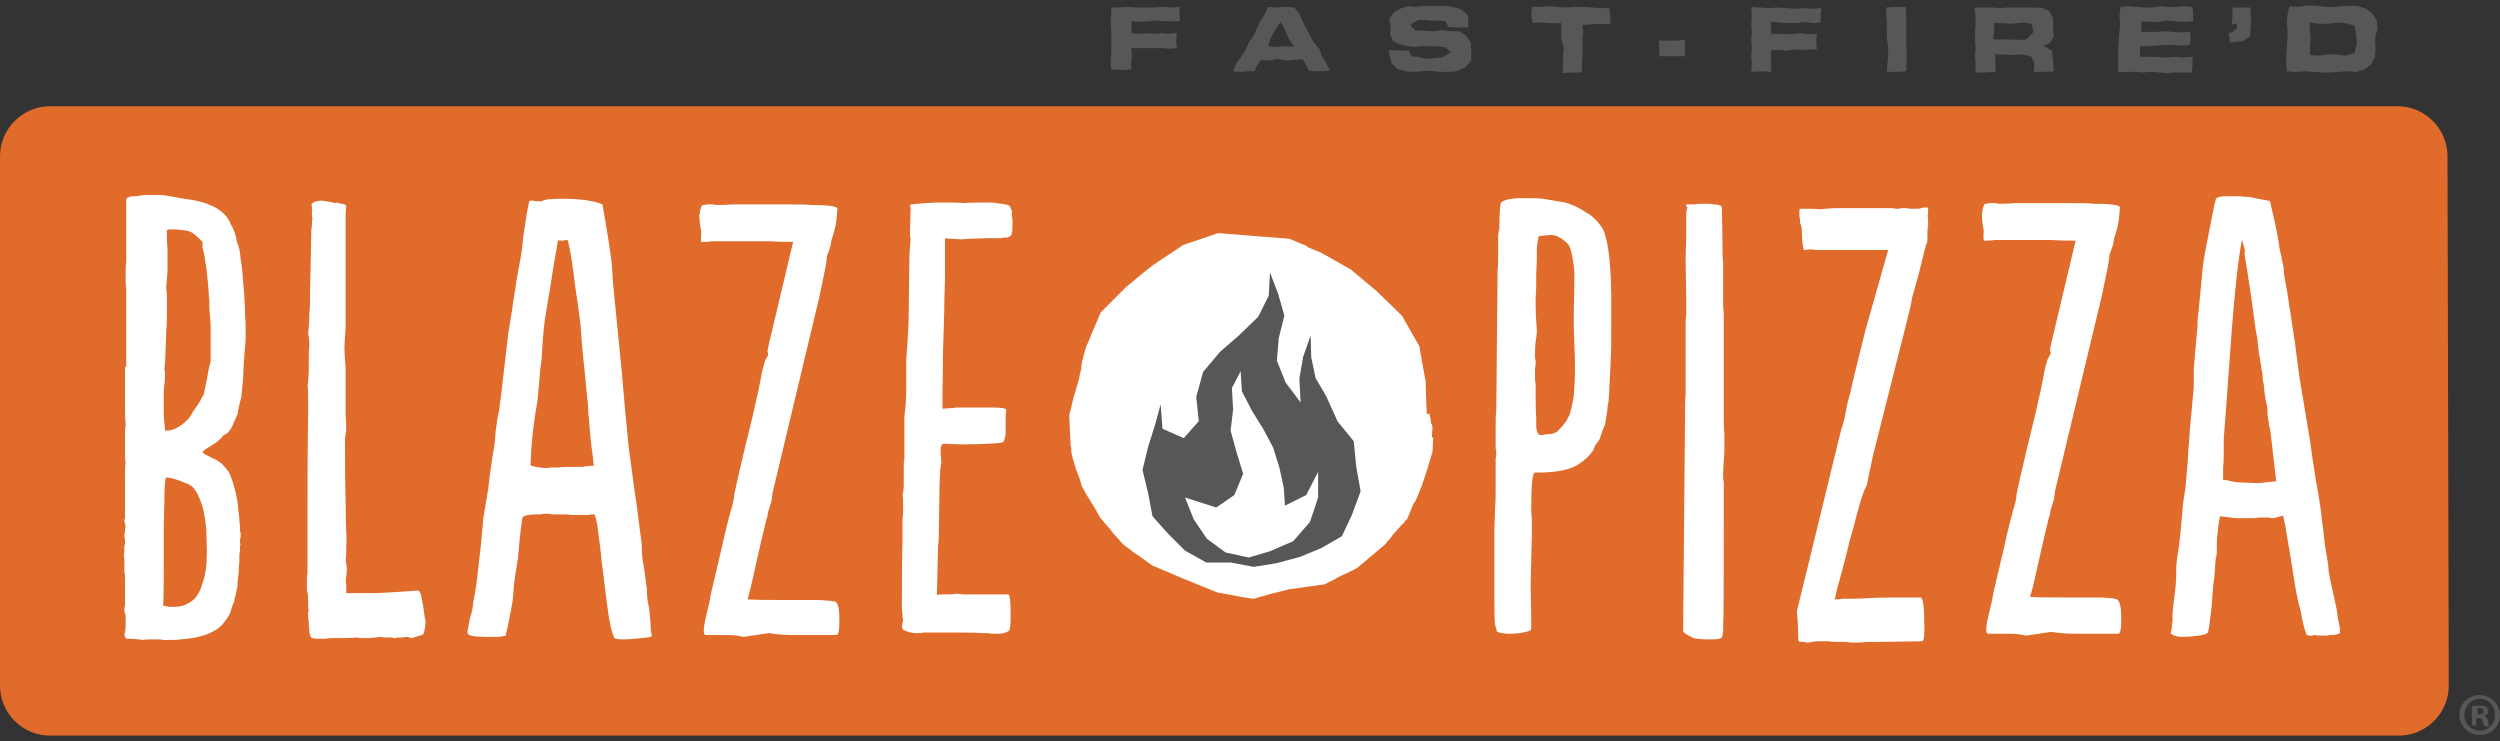 <?xml version="1.0" encoding="utf-8"?>
<!-- Generator: Adobe Illustrator 24.1.2, SVG Export Plug-In . SVG Version: 6.00 Build 0)  -->
<!DOCTYPE svg PUBLIC "-//W3C//DTD SVG 1.1//EN" "http://www.w3.org/Graphics/SVG/1.1/DTD/svg11.dtd">
<svg version="1.1" id="Layer_1" xmlns:x="http://ns.adobe.com/Extensibility/1.0/" xmlns:i="http://ns.adobe.com/AdobeIllustrator/10.0/" xmlns:graph="http://ns.adobe.com/Graphs/1.0/"
	 xmlns="http://www.w3.org/2000/svg" xmlns:xlink="http://www.w3.org/1999/xlink" x="0px" y="0px" viewBox="0 0 400 118.6"
	 style="enable-background:new 0 0 400 118.6;" xml:space="preserve">
<rect x="0" y="0" width="400" height="118.6" fill="#333333" stroke="none"/>
<style type="text/css">
	.st0{fill:#E16B2A;}
	.st1{fill:#555759;}
	.st2{fill:#FFFFFF;}
</style>
<g>
	<path class="st0" d="M391.8,109.7c0,4.4-3.6,8-8,8H8c-4.4,0-8-3.6-8-8V25c0-4.4,3.6-8,8-8h375.6c4.4,0,8,3.6,8,8L391.8,109.7
		L391.8,109.7z"/>
	<g>
		<g>
			<path class="st1" d="M177.7,1.2h1.3l1.4-0.1l1.4,0.1h1.4h1.4l1.4-0.1l1.4,0.1l1.4-0.1l-0.1,1.1l0.1,1.2h-1.2h-1.3l-1.3-0.1
				l-1.3,0.1l-1.3,0.1l-1.4-0.1l0.1,1.9l1.1,0.1l1.2-0.1l1.2,0.1l1.2-0.1l1.2,0.1l1.3-0.1l-0.1,1.2l0.1,1.2l-1.2,0.1l-1.2-0.1h-1.2
				h-1.2h-1.2H181l0.1,1.2l-0.1,1.1v1.1l-1.6,0.1l-1.6-0.1l-0.1-1.3l0.1-1.3V7.5V6.2V4.9l-0.1-1.3l0.1-1.3V1.2z"/>
		</g>
		<g>
			<path class="st1" d="M202.9,1.1l1.4,0.1l1.4-0.1l1.4,0.1l0.8,1l0.5,1.2l0.6,1.1l0.6,1.2l0.6,1.1l0.9,1l0.4,1.2l0.7,1.1l0.6,1.2
				l-1.2,0.1h-1.1l-1.1-0.1l-0.4-0.9l-0.6-0.9l-1.4,0.1l-1.3,0.1l-1.3-0.3L203,9.7l-1.3-0.1l-0.6,0.9l-0.4,0.9h-1.1l-1.2,0.1
				l-1.1-0.1l0.5-1.2l0.8-1.1l0.7-1.1l0.5-1.2l0.8-1.1l0.5-1.2l0.6-1.2l0.7-1.1L202.9,1.1z M202.9,7.4l1.4,0.1l1.4-0.1l1.4,0.1
				l-0.9-1.3l-0.6-1.4l-0.7-1.3L204,4.8l-0.7,1.3L202.9,7.4z"/>
		</g>
		<g>
			<path class="st1" d="M222.2,8l1.6,0.1h1.6l0.4,0.9l1,0.1l1.3,0.3l1.3-0.1l1.3-0.1l1.5-0.8l-0.9-0.8l-1.3-0.2h-1.2h-1.2l-1.2,0.1
				l-1.2-0.1L224,7.1l-1.1-0.5l-0.5-1.1l0.1-1.2L222.3,3l0.7-1l1-0.6l1.2-0.4l1.3,0.1l1.4-0.2l1.5,0.1l1.5-0.1l1.5,0.2l1.4,0.4
				l1.1,1V4l0.1,0.4h-1.7l-1.6-0.1l-0.4-0.9l-1.1-0.1h-1.1l-1.1-0.1h-1.1L225.6,4l0.9,0.9h1.4l1.4,0.1l1.4-0.2l1.4,0.2h1.4l1.1,0.7
				l0.7,1.1l0.1,1.4v1.5l-1,1.1l-1.4,0.6l-1.4,0.1h-1.4l-1.3-0.2l-1.3,0.1l-1.3,0.1l-1.4-0.1l-1.4-0.4l-0.9-1l-0.3-1.4L222.2,8z"/>
		</g>
		<g>
			<path class="st1" d="M245.1,1.1h1.3l1.4-0.1l1.4,0.1l1.4,0.1l1.4-0.1h1.4l1.4,0.1l1.4,0.1h1.3l0.1,1.2l0.1,1.4l-1.6-0.1l-1.5,0.1
				l-1.4,0.1l0.1,1.2l-0.1,1.3v1.3v1.3l-0.1,1.3v1.2h-1.5l-1.6,0.1l0.1-1.3V8.9l0.1-1.3l-0.4-1.4V5V3.7L248,3.7l-1.4-0.1l-1.4,0.1
				L245,2.4L245.1,1.1z"/>
		</g>
		<g>
			<path class="st1" d="M265.4,6.5h1.4h1.4l1.4-0.1v1.3v1.3h-1.4L266.8,9h-1.3V7.7L265.4,6.5z"/>
		</g>
		<g>
			<path class="st1" d="M280.2,1.1l1.4,0.1l1.4,0.1l1.4-0.1l1.4,0.1l1.4,0.1l1.4-0.1l1.4,0.1l1.4-0.1l-0.1,1.1v1.2l-1.2,0.1
				l-1.3-0.2l-1.3,0.2H286l-1.3-0.1l-1.4-0.1l0.1,1.9h1.2l1.2,0.1l1.2-0.1l1.2-0.1l1.2,0.2l1.3-0.1l-0.1,1.3l0.1,1.2h-1.2L288.3,8
				l-1.2-0.1l-1.2,0.2L284.7,8h-1.3l-0.1,1.2l0.1,1.1v1.2l-1.6-0.1l-1.6,0.1l0.1-1.3L280.2,9l0.1-1.3l-0.1-1.3l0.1-1.3l-0.1-1.4
				l0.1-1.3L280.2,1.1z"/>
		</g>
		<g>
			<path class="st1" d="M301.8,1.2l1.5-0.1h1.6l0.1,1.3v1.3L305,5v1.3v1.3l0.1,1.3l-0.1,1.3v1.2l-1.5,0.1h-1.6l0.1-1.4l0.1-1.3V7.5
				l-0.2-1.3V5V3.7l-0.1-1.3L301.8,1.2z"/>
		</g>
		<g>
			<path class="st1" d="M315.9,1.2h1.3h1.4l1.4,0.1l1.4-0.1h1.4h1.4h1.4l1.2,0.1l1.1,0.5l0.6,1.1v1.3v0.6l0.1,1.1l-0.6,1l-1.1,0.4
				V7.3l1.4,0.8l0.2,1.6l0.1,1.7l-1.6,0.1h-1.6l0.1-1.3l-0.4-1.1l-1-0.3l-1.2-0.1l-1.2,0.1l-1.2-0.1h-1.3l0.1,1.4v1.4l-1.6,0.1h-1.6
				v-1.3l-0.1-1.3l0.1-1.3l-0.1-1.3V5l0.1-1.3V2.5L315.9,1.2z M318.9,6.3h1.4h1.3l1.3,0.1l1.3-0.1l1.1-1.1V4.7L325,3.8l-1-0.2
				l-1.2,0.1l-1.2,0.1l-1.2-0.1H319l0.1,1.3L318.9,6.3z"/>
		</g>
		<g>
			<path class="st1" d="M339.3,1.1l1.2-0.1l1.3,0.1l1.3,0.1h1.3l1.3-0.2l1.3,0.1h1.3l1.3-0.1l1.2,0.1l0.1,1.1v1.2l-1.4,0.1l-1.4-0.1
				l-1.4-0.1l-1.4,0.2L344,3.5l-1.4-0.1v1.7h1.3h1.3l1.3-0.1l1.3,0.1l1.3,0.1l1.3-0.1l0.1,1.1l-0.1,1l-1.4,0.1l-1.3-0.1h-1.3
				L345,7.3l-1.3,0.1h-1.3v1.7h1.4h1.4l1.4,0.1l1.4-0.1l1.4,0.1l1.4-0.1v1.3l-0.1,1.2h-1.3h-1.3l-1.3,0.1l-1.3-0.1l-1.3-0.1
				l-1.3,0.1l-1.3-0.1h-1.3l-1.4,0.1v-1.4V9.1V7.8l0.1-1.3l0.1-1.3l0.1-1.3l-0.1-1.3L339.3,1.1z"/>
		</g>
		<g>
			<path class="st1" d="M356.6,5.2h0.5l0.8-0.7V3.8l-0.8,0.1l0.1-1.4V1.2h1.4h1.5v1.1l0.1,1.1l-0.1,1l-0.1,1.4l-1.1,0.8l-1.4,0.1
				l-0.7,0.1L356.6,5.2z"/>
		</g>
		<g>
			<path class="st1" d="M366.3,1l1.4,0.1l1.4-0.2h1.4l1.4,0.2h1.4l1.4-0.1l1.4-0.1l1.3,0.1l1.2,0.4l1,0.8l0.7,1.1l0.1,1.3L380,6.2
				l0.1,1.6l-0.1,1.3l-0.6,1.2l-1.1,0.8l-1.3,0.4l-1.3-0.1l-1.4,0.1l-1.4,0.1h-1.4l-1.4-0.1l-1.4-0.1l-1.4,0.1l-1.4-0.1l-0.1-1.1
				V8.9l0.1-1.3l0.1-1.3V5l-0.1-1.3l0.1-1.3L366.3,1z M369.6,8.8l1.4,0.1l1.4-0.2h1.4l1.4,0.2l1.5-0.4l0.4-1.5L377,5.5l-0.3-1.4
				l-1.4-0.4l-1.4-0.1l-1.4,0.2H371l-1.5-0.2l0.1,1.4l0.1,1.3l-0.1,1.3V8.8z"/>
		</g>
	</g>
	<g>
		<path class="st2" d="M257.8,47v3.4v1.9c0,2.4,0,4.2-0.1,5.2c0,1.1-0.1,2.5-0.2,4.3c0,1.2-0.1,2.4-0.3,3.4c0,0.4-0.1,0.9-0.2,1.6
			c-0.1,0.6-0.2,1-0.2,1.2c-0.1,0.1-0.2,0.4-0.4,0.9c-0.2,0.6-0.3,0.9-0.4,1.2c-0.1,0.3-0.3,0.6-0.6,0.9c-0.2,0.4-0.4,0.6-0.4,0.9
			c-0.6,1-1.6,1.9-2.8,2.6c-1,0.6-3.2,1.1-5.7,1.1h-0.9c-0.4,0-0.6,1.9-0.6,5.6c0,0.4,0,1,0.1,1.9v2v0.4l-0.2,8
			c0.1,4,0.1,6.4,0.1,7.2c0,0.2-0.6,0.4-1.9,0.6c-0.9,0.1-1,0.1-1.4,0.1h-0.6c-1.2-0.1-1.6-0.3-1.6-0.4V101l-0.3-1.1
			c-0.1-1-0.1-2.9-0.1-5.8v-3.6v-2.8v-1v-2.2c0-0.4,0.1-1.6,0.1-3.2c0.1-1,0.1-1.9,0.1-2.6v-1.4v-1.9v-0.9v-0.4v-0.7
			c0.1-0.4,0.1-0.6,0.1-0.9c0-0.3,0-0.6-0.1-0.7v-3.1c0-1.4,0-2.3,0.1-2.9l0.2-20.8v-1.7c0.1-0.7,0.1-1.4,0.1-1.9v-0.7v-1.8v-1.2
			c0.1-0.6,0.1-0.9,0.2-1.2c0-2.2,0.1-3.4,0.2-3.9c0-0.4,1.1-0.9,3.4-0.9c1.4,0,2.5,0,3.4,0.1c2.3,0.4,3.4,0.6,3.5,0.6
			c1.4,0.4,2.5,1,3.4,1.6c1.1,0.6,1.9,1.5,2.5,2.4C257.2,37.8,257.7,41.4,257.8,47z M245.9,39.7c0,1,0,2.3-0.1,4.1
			c0,1.8,0,2.7-0.1,3.9v1.1c0,2,0.2,3.5,0.2,4.3c0,0.3-0.1,0.9-0.2,1.6c-0.1,0.9-0.1,1.6-0.1,2v0.6c0.1,0.3,0.1,0.4,0.1,0.6
			c0,0.3,0,0.6-0.1,1v1v0.9c0.1,0.4,0.1,0.7,0.1,0.9c0,2.2,0,3.8,0.1,5.2V67V68c0,0.6,0.1,1.1,0.3,1.4c0.1,0.1,0.2,0.2,0.4,0.2h0.4
			l0.3-0.1c1,0,1.6-0.2,1.9-0.4c0.9-0.9,1.5-1.6,1.8-2.3c0.4-0.6,0.6-1.8,0.9-3.4c0.1-1.5,0.2-2.9,0.2-4.1c0-0.9,0-2.2-0.1-4.2
			c-0.1-1.9-0.1-3.4-0.1-4.2c0-2.6,0.1-4.4,0.1-6.1v-1.2c-0.2-2.4-0.6-3.9-0.9-4.4c-0.9-1-1.9-1.6-2.8-1.6c-0.4,0-1.4,0.1-2,0.2
			C246.1,38.1,246,38.7,245.9,39.7z"/>
		<path class="st2" d="M275.6,40.4c0,0.3,0,0.9,0.1,1.5v1.6v1.2v2.4V49c0.1,0.9,0.1,1.6,0.1,2.1v4.5v4.9v6.2c0,0.6,0,1.7,0.1,2.9
			v2.7c-0.1,1.6-0.2,2.8-0.2,3.4s0,1.1,0.1,1.4v4.4c0,10.8,0,17.1-0.1,19v0.6c-0.1,0.3-0.1,0.6-0.1,0.6c0,0.4-0.5,0.6-1.5,0.6h-0.9
			c-0.9,0-1.9-0.1-2.2-0.2c-1.1-0.5-1.7-0.9-1.7-1.2l0.3-33.7c0-1.8,0-3.2,0.1-4v-3.9v-2.5v-1.3v-3.4c0-0.5,0-1,0.1-1.8v-1.7
			l-0.1-7.2c0.1-2.8,0.1-4.6,0.1-5.3v-1.8c0-0.5,0.1-0.9,0.2-1.1c-0.1-0.1-0.2-0.2-0.2-0.3c0-0.1,0-0.1-0.1-0.1
			c0-0.1,0.3-0.1,0.9-0.1h0.6c0.3-0.1,0.9-0.1,1.6-0.1c0.5,0,0.9,0,1.3,0.1c0.9,0,1.4,0.2,1.4,0.5C275.5,34.3,275.6,36.7,275.6,40.4
			z"/>
		<path class="st2" d="M302.7,95.6h2.1h1.5h1c0.4,0,0.6,1.6,0.6,4.9c0,1.4-0.1,2.1-0.4,2.1l-6.2,0.1c-1.6,0-2.8,0-3.7,0.1h-1.5
			c-0.6-0.1-1.1-0.1-1.4-0.1h-0.6c-0.4,0-0.9,0-1.6-0.1H291c-0.3,0-0.6,0-1,0.1c-0.4,0.1-0.6,0.1-0.7,0.1h-0.4
			c-0.1-0.1-0.1-0.1-0.2-0.1c-0.5,0-0.9,0-0.9-0.1c-0.1-0.2-0.1-0.6-0.1-1.1c0-1.4-0.1-2.7-0.2-3.7l7.1-29.1c0.5-1.3,0.7-2.7,1-4.2
			c0.3-1,0.6-2.2,0.9-3.7l1.9-7.7l3.7-13.1h-10.4h-1.1c-0.6-0.1-0.9-0.1-0.9-0.1l-1.1,0.1c-0.2-0.7-0.3-1.8-0.3-3.2
			c0-0.1-0.1-0.4-0.1-0.7c-0.2-0.3-0.2-0.6-0.2-0.7v-0.4c-0.1-0.2-0.1-0.5-0.1-0.9c0-0.4,0-0.6,0.1-0.7c1.5,0,2.7,0,3.3,0.1
			c0.6-0.1,1.6-0.2,3-0.2h8.5c0.4,0.1,0.6,0.1,0.9,0.1c0.1,0,0.3,0,0.5-0.1h0.4h0.5c0.3,0.1,0.5,0.1,0.6,0.1h0.9
			c0.6,0,0.9-0.1,1-0.2h0.9v0.6c0,0.4,0,0.6-0.1,0.6c0.1,0.4,0.1,0.9,0.1,1.3v0.5c-0.1,0.2-0.1,0.4-0.1,0.6c0,1,0,1.8-0.1,2.2h-0.1
			l-1.3,5.2c-0.5,1.9-0.9,3.1-1,3.6c0,0.3-0.3,1.7-0.9,4l-5.3,21c-0.6,2.7-0.9,4.3-1,4.8c-0.6,1-1.3,3.4-2.2,7
			c-0.1,0.4-0.6,1.9-1.2,4.6c-0.7,2.7-1.3,4.7-1.6,6c0,0.1,0,0.3-0.1,0.5c-0.1,0.1-0.1,0.1-0.1,0.2h0.1c0.3,0,0.7,0,1.2-0.1h1.1h0.6
			C297.7,95.8,299.7,95.6,302.7,95.6z"/>
		<path class="st2" d="M339.4,99c0,1.6-0.1,2.4-0.5,2.4h-6.8c-1.3,0-2.7-0.1-3.9-0.3l-4,0.6c-0.9-0.2-1.5-0.3-3-0.3h-3
			c-0.3,0-0.4-0.2-0.4-0.6c0-1.6,0.9-4,1.1-5.8l1.7-7.2c0.7-3.3,1.3-5.3,1.5-6.2c0.2-0.6,0.5-1.5,0.6-2.8l0.6-2.7l1.1-4.7l1.2-4.9
			l0.9-4c0.4-1.9,0.6-3,0.6-3.1c0.1-0.4,0.2-0.9,0.4-1.5c0.1-0.6,0.5-1,0.6-1.3v-0.3c-0.1-0.1-0.1-0.2-0.1-0.3
			c0-0.3,0.2-0.9,0.4-1.9l3.7-15.6c-0.9,0-2.4,0-3.9-0.1h-3.1h-2.4h-1h-2.1h-0.5c-0.3,0.1-1.3,0.1-1.5,0.1c0,0-0.2,0.1-0.2,0
			c-0.1-0.6,0-1.5,0-1.5c0-0.5-0.3-1.1-0.3-2.9c0.1-0.1,0.1-0.3,0.1-0.6c0.2-0.6,0.3-0.9,0.5-0.9c0.1,0,0.3,0,0.6-0.1h0.4h0.6
			c0.3,0.1,0.4,0.1,0.6,0.1c0.5,0,1.3,0,2.4-0.1h2.1h4.5c3.7,0,5.7,0,6,0.1c2.9,0,4.3,0.2,4.3,0.6l-0.2,2.1
			c-0.1,0.6-0.3,1.5-0.6,2.4c-0.1,0.2-0.2,0.6-0.3,1.4c-0.2,0.6-0.4,1.2-0.6,1.7c0,0.6-0.2,1.8-0.6,3.6l-0.6,2.9l-7,29.2l-0.5,2.1
			c-0.2,1.9-0.2,1.2-0.6,2.7c-0.2,0.4-0.1,0.9-0.4,1.6l-0.6,2.5c-1.2,5.1-1.9,8.7-2.4,10.1c1.7,0.1,3.7,0.1,6,0.1h5.4
			c1.2,0.1,1.9,0.1,2.2,0.2C339.1,95.9,339.4,96.7,339.4,99z"/>
		<path class="st2" d="M364.7,39.6l0.7,3.3v0.4c0,0.5,0.2,1.5,0.5,3.1l0.6,3.9l0.7,4.6l0.7,5.4l1.7,10.2c0.6,4.5,1.1,7.3,1.3,8.3
			c0.3,1.8,0.5,3.2,0.6,4.4c0.1,0.6,0.3,2.1,0.5,4.1l0.5,3l0.1,1.2c0.1,0.6,0.3,1.7,0.6,2.9l0.6,2.8c0.1,0.3,0.1,0.6,0.2,1.2
			c0.1,0.6,0.1,0.9,0.2,1.2c0.1,0.5,0.2,0.9,0.2,1.1v0.4v0.1c0,0.2-0.4,0.3-1.1,0.4h-0.5c-0.3,0.1-0.5,0.1-0.6,0.1
			c-0.9,0-1.6,0-1.9-0.1c-0.2,0.1-0.5,0.1-0.7,0.1c-0.4,0-0.6-0.1-0.6-0.3c-0.3-0.7-0.6-1.9-0.9-3.7c-0.5-1.6-0.9-3.9-1.4-7.2
			s-0.9-5.2-1-6.1l-0.4-1.9l-1.5,0.4h-0.2c-0.1,0-0.4,0-0.6-0.1h-0.7h-0.9c-0.5,0.1-0.7,0.1-0.9,0.1h-1.4h-0.4h-0.5
			c-0.6,0-1,0-1.3-0.1l-1.7-0.2c-0.2,0.9-0.3,1.8-0.4,2.9c-0.1,0.4-0.1,0.9-0.1,1.7c0,0.9,0,1.4-0.1,1.8c-0.1,0.5-0.2,1.2-0.2,2.1
			c-0.1,0.9-0.1,1.5-0.2,1.9c-0.1,0.6-0.2,1.9-0.3,3.7c-0.3,2.7-0.5,4.1-0.6,4.4c-0.1,0.3-0.6,0.5-1.6,0.6c-0.6,0.1-1.6,0.2-2.9,0.2
			c-0.9-0.1-1.4-0.4-1.5-0.6c0.1-0.2,0.1-0.5,0.2-0.9c0-0.4,0-0.6,0.1-0.9V99c0-0.5,0-1.1,0.1-1.8l0.4-3.4c0.1-1.2,0.1-2.2,0.1-2.9
			v-0.3c0.1-0.9,0.2-1.9,0.4-2.9l0.3-2.7l0.4-4.5c0.1-0.9,0.3-1.8,0.4-2.8c0.1-1,0.2-2.2,0.3-3.4c0.1-1.2,0.1-2.2,0.2-3l0.2-2.7
			v-0.1l0.6-6.5L351,59l0.6-6.8v-0.3c0-0.9,0.1-1.7,0.2-2.4l0.5-5.2c0.1-1.4,0.3-2.9,0.6-4.4c0.3-1.5,0.3-1.6,0.7-3.6
			c0.4-1.9,0.6-3.3,0.9-4.3c0-0.4,0.6-0.6,1.7-0.6h0.7h1.5c0.6,0.1,1.2,0.1,1.5,0.1c1.6,0.4,3.3,0.6,3.3,0.7
			C364.5,37.6,364.6,38.9,364.7,39.6z M358.7,38.4c-1.4,7.5-2.1,22.3-2.9,31.8v0.6c0,1.9,0,3.3-0.1,3.9v0.6v0.7c0,0.5,0,0.6-0.1,0.7
			l1.9,0.4c0.3,0.1,1.6,0.1,3.9,0.2l2.8-0.3l-0.9-7.7c0-0.1-0.1-0.3-0.1-0.7c-0.2-0.5-0.2-0.9-0.2-1.1c-0.1-0.2-0.1-0.6-0.2-1.2
			c0-0.6,0-1.1-0.1-1.5c-0.2-0.7-0.4-1.9-0.5-3.3c-0.1-0.3-0.2-0.9-0.2-1.7c-0.2-0.7-0.2-1.3-0.3-1.7c-0.1-0.3-0.1-0.9-0.3-1.7
			c0-0.7-0.2-1.4-0.2-2.1l-0.3-1.6c-0.5-3.9-1.1-8-1.8-12.2C359.4,40.3,358.8,38.7,358.7,38.4z"/>
	</g>
	<g>
		<path class="st2" d="M20.2,58.6V55v-2.2v-2.2v-4.4c-0.1-0.5-0.1-1-0.1-1.9c0-1.1,0-2,0.1-2.4v-3.9v-6c0-0.3,0.3-0.5,0.9-0.6h0.3
			c0.2,0,0.6,0,1-0.1c0.5-0.1,0.7-0.1,1-0.1h0.4h0.9h0.7c0.7,0,1.3,0.1,1.8,0.2c1.6,0.3,2.8,0.5,3.6,0.6c1.2,0.2,2.2,0.5,3,0.9
			c0.6,0.2,1.2,0.6,1.8,1.1c0.6,0.5,1,1.1,1.3,1.8c0.5,0.9,0.9,1.9,1,2.9c0.1,0.3,0.3,0.7,0.4,1.2c0.1,0.7,0.2,1.2,0.2,1.5
			c0.1,0.6,0.3,1.9,0.4,3.7c0.1,0.9,0.2,2.2,0.3,4.2c0,0.5,0,1.3,0.1,2.4v2.7c-0.1,1.2-0.3,3.2-0.4,6.1l-0.3,3.1
			c-0.3,1-0.5,2-0.6,2.7c-0.1,0.3-0.3,0.6-0.5,1.1s-0.4,0.9-0.5,1.1c-0.3,0.5-0.6,0.9-1.2,1.1c-0.3,0.4-0.6,0.7-1.2,1.2l-1.6,1
			c-0.5,0.3-0.6,0.6-0.6,0.6s0.2,0.2,0.6,0.4l1.2,0.6c0.5,0.2,0.7,0.4,0.9,0.5c0.5,0.3,0.9,0.9,1.5,1.6c0.3,0.6,0.6,1.4,0.9,2.5
			c0.4,1.5,0.6,2.7,0.6,3.4c0.1,0.7,0.2,1.3,0.2,1.8c0,0.1,0,0.4,0.1,0.9v0.9c0.1,0.1,0.1,0.2,0.1,0.5V86c-0.1,0.2-0.1,0.4-0.1,0.5
			c0,0.3,0,0.5,0.1,0.6c-0.1,0.1-0.1,0.3-0.1,0.5v0.6c-0.1,0.3-0.1,0.5-0.1,0.6v1.3c-0.1,0.3-0.1,0.7-0.1,1.4
			c-0.1,0.9-0.2,1.5-0.2,1.9v0.4c-0.1,0.3-0.1,0.6-0.2,0.9c-0.1,0.3-0.1,0.6-0.2,0.9c-0.1,0.2-0.1,0.4-0.1,0.6
			c-0.3,0.6-0.5,1.2-0.6,1.7c-0.4,0.9-0.9,1.5-1.3,2c-1.3,1.4-3.6,2.2-6.7,2.4c-0.6,0.1-1.4,0.1-2.7,0.1c-0.3-0.1-0.9-0.1-1.6-0.1
			s-1.3,0-1.7,0.1c-0.6-0.1-1.5-0.2-2.7-0.2c-0.1-0.1-0.2-0.3-0.3-0.6c0.1-0.4,0.2-0.9,0.2-1.4v-1.1v-0.6c-0.1-0.4-0.2-0.6-0.2-0.9
			c0-0.2,0-0.5,0.1-0.7v-0.6v-2.2v-0.4v-1.2c0-0.4,0-0.6-0.1-0.9v-1.4c0-0.6,0-1-0.1-1.3c0.1-0.4,0.1-0.9,0.1-1.5
			c0-0.1,0-0.2,0.1-0.3v-0.5v-0.3c-0.1-0.2-0.1-0.4-0.1-0.5c0-0.1,0-0.4,0.1-0.7c0-0.4,0-0.6,0.1-0.9c-0.1-0.5-0.2-0.7-0.2-0.9
			c0-0.1,0-0.2,0.1-0.3v-0.4v-1.1v-1.8v-2.9c0-1.2,0-2.2,0.1-2.8c-0.1-0.3-0.1-0.9-0.1-1.5v-1.5V70v-1.2c0.1-0.5,0.1-0.9,0.1-1.2
			c-0.1-0.6-0.1-1.6-0.1-2.9v-6H20.2z M33,84.6c-0.2-1.9-0.5-3.7-1.2-5.1c-0.2-0.6-0.5-1-0.9-1.5c-0.5-0.5-0.9-0.6-1.2-0.7
			c-1.4-0.6-2.4-0.9-3-0.9h-0.1c-0.2,0.1-0.3,1.5-0.3,4c-0.1,2.5-0.1,5.7-0.1,9.2s0,5.9-0.1,7.3c0.1,0,0.4,0.1,1,0.2H28l0.9-0.1
			c0.9-0.2,1.5-0.6,2-1c0.7-0.6,1.2-1.6,1.5-2.7c0.5-1.3,0.7-3,0.7-5.1L33,84.6L33,84.6z M26.8,39.8v2.7v0.6c0,0.6-0.1,1.5-0.2,2.7
			c0,0.3,0,0.7,0.1,1.4v1.4v0.7c0,1.6,0,2.8-0.1,3.7c-0.1,3.7-0.2,5.7-0.3,5.9c0,0.1,0,0.3,0.1,0.6V60c0,0.4,0,0.9-0.1,1.5
			c-0.1,0.6-0.1,1-0.1,1.3v2.7c0,0.6,0,1.4,0.1,2.1c0.1,0.6,0.1,1,0.1,1.3h0.2c0.5,0,0.9-0.1,1.4-0.3c0.6-0.3,1.1-0.6,1.4-0.9
			c0.6-0.5,1.1-1,1.5-1.9c0.5-0.6,1-1.4,1.7-2.7c0.5-2.2,0.7-3.7,0.9-4.5c0.1-0.2,0.1-0.5,0.2-0.9v-1v-2.1v-2.4
			c0-0.6-0.1-1.7-0.2-2.9v-1.2c-0.1-0.6-0.1-1-0.1-1.3c0-0.3-0.1-1-0.2-2.2c-0.1-1.1-0.2-2-0.3-2.4c-0.1-0.4-0.1-0.9-0.2-1.3
			c-0.1-0.5-0.2-0.9-0.2-0.9c-0.1-0.3-0.1-0.6-0.1-0.9v-0.4c-0.9-0.9-1.5-1.4-1.7-1.5c-0.6-0.3-1.2-0.4-1.9-0.4
			c-0.2-0.1-0.6-0.1-1-0.1c-0.5,0-0.9,0-1.1,0.1C26.7,37.9,26.7,38.8,26.8,39.8z"/>
		<path class="st2" d="M55.3,34.3v8.2v5.1v4.9c-0.1,1.5-0.2,2.7-0.2,3.3c0,0.6,0.1,1.6,0.2,3.1v7c0,1,0.1,1.7,0.1,2.7
			c0,0.7-0.2,1.1-0.2,1.9c0,3.9,0,6.1,0.1,10c0,1.9,0.1,4.7,0.1,4.7c0.1,0.6,0,1.4,0,2.5c0,0.9,0,1.4-0.1,1.9
			c0.1,0.6,0.2,1.1,0.2,1.4c0,0.5-0.1,1.1-0.2,2c0.1,0.4,0.1,0.6,0.1,0.6V94v0.9h4.2c1,0,2.4-0.1,4.2-0.2c1.7-0.1,2.7-0.2,2.8-0.2
			h0.3c0.2,0,0.4,0.3,0.5,0.9c0.1,0.6,0.3,1.3,0.4,2.2c0.1,0.9,0.2,1.5,0.3,1.8c-0.1,1.5-0.3,2.2-0.6,2.2h-0.1
			c-0.1,0.1-0.3,0.1-0.6,0.2c-0.4,0.1-0.6,0.2-0.9,0.3c-0.4-0.1-0.6-0.2-0.9-0.2c-0.1,0-0.3,0-0.6,0.1h-0.6h-0.3
			c-0.1,0.1-0.3,0.1-0.4,0.1s-0.2,0-0.4-0.1h-0.3c-0.6,0-1.1,0-1.5-0.1c-0.9,0.1-1.6,0.2-2.2,0.2c-0.6,0-1.2,0-1.7-0.1
			c-0.9,0.1-2.2,0.1-3.7,0.1c-0.3,0-0.7,0-1.3,0.1H51c-0.7,0-1.2-0.1-1.3-0.3l-0.2-0.7v-0.6c-0.1-0.3-0.1-0.6-0.1-0.9v-0.2
			c0-0.1,0-0.3-0.1-0.6v-0.6c0-0.3,0-0.5,0.1-0.6c-0.1-0.3-0.1-0.7-0.1-1.3c0-0.8,0-1.2-0.1-1.5c-0.1-0.3-0.1-0.6-0.1-1.2
			c0-0.9,0-1.5,0.1-2V88c0-9.5,0-16.8,0.1-22v-2.2c0-0.9,0-1.6-0.1-2c0.1-0.6,0.2-1.6,0.2-2.8v-1.7c0-0.9,0-1.4,0.1-1.9
			c0-1-0.1-1.7-0.2-2c0.1-0.9,0.2-2,0.2-3.3c0.1-0.6,0.1-1.7,0.1-3c0.1-5.2,0.2-8.5,0.2-9.9c0-0.2,0-0.6,0.1-1c0-0.5,0-0.9,0.1-1.2
			c-0.1-0.3-0.1-0.6-0.1-1c0-0.2,0-0.3,0.1-0.3c-0.1-0.2-0.1-0.4-0.1-0.6s0-0.3-0.1-0.4c0.3-0.4,0.9-0.6,1.7-0.6
			c1.3,0.2,1.9,0.3,2.2,0.4c0.1-0.1,0.3-0.1,0.5,0l0.3,0.1c0.5,0,0.7,0.1,0.9,0.3L55.3,34.3L55.3,34.3z"/>
		<path class="st2" d="M96.8,94.1c-0.1-0.5-0.2-1.9-0.5-4c-0.2-2.2-0.4-3.4-0.6-5.1c-0.2-1.6-0.4-2.4-0.6-2.7h-0.2
			c-0.1,0-0.4,0-0.9,0.1h-1h-0.5h-1.1c-0.6-0.1-1-0.1-1.4-0.1h-0.7h-0.9c-0.5-0.1-0.7-0.1-1-0.1c-0.2,0-0.5,0-0.9,0.1h-0.7
			c-1.2,0-2,0.2-2.2,0.5c-0.1,0.5-0.4,2.5-0.7,6.3c-0.6,3.7-0.6,4-0.7,4.7c0,0.6-0.1,1.5-0.2,2.5c-0.2,1-0.4,2.1-0.6,3.2l-0.5,2.2
			c-0.4,0.1-0.9,0.2-1.3,0.2h-0.5h-0.3h-1.1c-1.9,0-2.8-0.2-2.9-0.6v-0.2c0-0.3,0.2-1,0.4-2.2c0.4-1.2,0.5-2.1,0.5-2.4
			c0.3-1.7,0.5-2.4,0.9-6.3c0.5-3.9,0.6-6.2,0.7-7c0.1-0.6,0.2-1.5,0.4-2.5c0.2-1.1,0.3-1.9,0.4-2.4l0.3-2.5l0.5-3.4
			c0.1-0.4,0.3-1.5,0.4-3.3c0-0.3,0.1-0.7,0.2-1.5c0.1-0.7,0.2-1.3,0.3-1.6l0.4-3c0.7-6.1,1.1-9.3,1.1-9.5l0.6-3.7
			c0.1-0.9,0.3-2.1,0.6-3.9c0-0.3,0.2-1.4,0.6-3.6c0.3-1.4,0.5-2.9,0.6-4.3l0.6-3.9c0.2-1,0.3-1.7,0.4-1.9c0.1-0.1,0.2-0.1,0.4-0.1
			c0.1,0,0.3,0,0.6,0.1h0.7h0.3c0.4-0.3,1.4-0.4,3.1-0.4c3,0,5.2,0.3,6.6,0.9c0.9,5.2,1.4,8.5,1.5,9.7l0.2,3.1l1.3,13.1
			c0.5,5.8,0.9,10.2,1.2,13l0.9,6.7c0.1,0.6,0.2,1.6,0.4,2.7l0.3,2.4c0.3,2.4,0.5,3.7,0.5,4v0.4c0,1,0.1,1.8,0.4,3.4
			c0.2,1.6,0.3,2.5,0.4,2.9c0,0.5,0,1,0.1,1.9l0.3,1.6c0.1,1.4,0.2,2.1,0.2,2.2v0.5c0,0.5,0.1,1,0.2,1.5c-0.1,0.1-0.6,0.2-1.6,0.3
			s-2.2,0.2-2.9,0.2c-1,0-1.6-0.1-1.6-0.4v-0.1C97.5,100.4,97.1,96.4,96.8,94.1z M91.3,74.7h1.2c0.6,0,0.9,0,1.2-0.1l1.3-0.1
			l-0.2-1.9c-0.3-1.9-0.4-3.4-0.5-4.6c0-0.3,0-0.6-0.1-1.3c-0.1-0.6-0.1-1.2-0.1-1.6l-0.6-6.1c-0.3-2.7-0.5-5.1-0.6-6.9
			c-0.2-1.8-0.5-3.9-0.9-6.5c-0.3-2.5-0.6-4.8-1.1-7c0-0.1-0.1-0.2-0.3-0.2c-0.1,0-0.2,0-0.5,0.1h-0.5c-0.1,0-0.2,0-0.3-0.1
			l-0.6,3.4c-0.5,2.9-0.7,4.7-0.9,5.5l-0.6,3.7c-0.1,0.9-0.3,2.2-0.4,4.2c-0.1,1.9-0.2,3-0.3,3.4L86,64.1c-0.6,3.3-1,6.7-1.1,10v0.4
			c1.1,0.3,2.1,0.4,2.7,0.4c0.2-0.1,0.5-0.1,0.9-0.1h1.1C89.7,74.7,91.3,74.7,91.3,74.7z"/>
		<path class="st2" d="M134.3,99.2c0,1.6-0.1,2.4-0.5,2.4h-6.9c-1.3,0-2.7-0.1-3.9-0.3l-4,0.6c-0.9-0.2-1.5-0.3-3-0.3h-3
			c-0.3,0-0.4-0.2-0.4-0.6c0-1.6,0.9-4,1.1-5.8l1.7-7.2c0.7-3.3,1.3-5.4,1.5-6.2c0.2-0.6,0.5-1.5,0.6-2.8l0.6-2.7l1.1-4.7l1.2-4.9
			l0.9-4c0.4-2,0.6-3,0.6-3.1c0.1-0.4,0.2-0.9,0.4-1.5c0.1-0.6,0.5-1,0.6-1.3v-0.3c-0.1-0.1-0.1-0.2-0.1-0.3c0-0.3,0.2-0.9,0.4-1.9
			l3.7-15.6c-0.9,0-2.4,0-3.9-0.1h-3.1h-2.4h-1h-2.1h-0.5c-0.3,0.1-1.3,0.1-1.5,0.1c0,0-0.2,0.1-0.2,0c-0.1-0.6,0-1.5,0-1.5
			c0-0.5-0.3-1.1-0.3-2.9c0.1-0.1,0.1-0.3,0.1-0.6c0.2-0.6,0.3-0.9,0.5-0.9c0.1,0,0.3,0,0.6-0.1h0.4h0.6c0.3,0.1,0.4,0.1,0.6,0.1
			c0.5,0,1.3,0,2.4-0.1h2.1h4.5c3.7,0,5.7,0,6,0.1c2.9,0,4.3,0.2,4.3,0.6l-0.2,2.1c-0.1,0.6-0.3,1.5-0.6,2.4
			c-0.1,0.2-0.2,0.6-0.3,1.4c-0.2,0.6-0.4,1.2-0.6,1.7c0,0.6-0.2,1.8-0.6,3.6l-0.6,2.9l-7,29.3l-0.5,2.1c-0.2,1.9-0.2,1.2-0.6,2.7
			c-0.2,0.4-0.1,0.9-0.4,1.6l-0.6,2.5c-1.2,5.1-1.9,8.7-2.4,10.2c1.7,0.1,3.7,0.1,6,0.1h5.4c1.2,0.1,2,0.1,2.2,0.2
			C134,96.1,134.3,96.9,134.3,99.2z"/>
		<path class="st2" d="M144.5,99.2c-0.1-0.2-0.1-0.6-0.1-1c-0.1-0.4-0.1-0.9-0.1-1c0-4.2,0-7.8,0.1-10.8v-1.2v-1.1v-1.2
			c0.1-0.4,0.1-1,0.1-2c0-0.7,0-1.3-0.1-1.6c0.1-0.4,0.2-1.1,0.2-1.7v-1.9v-1.1c0-0.4,0-0.9,0.1-1v-7c0.2-1.4,0.3-2.9,0.3-4.5v-4.6
			c0.3-3.6,0.4-6.2,0.4-7.9l0.1-8c0-1,0.1-2.2,0.2-3.4c-0.1-0.3-0.1-0.7-0.1-1.2l0.1-3.6c0-0.1,0-0.3-0.1-0.4v-0.2
			c0-0.1,1.4-0.3,4.5-0.4c1.7,0,3.2,0,4.2,0.1c0.4-0.1,3.7-0.1,4.5-0.1c0.7,0.1,1.2,0.2,1.4,0.2c0.9,0.1,1.4,0.3,1.4,0.4v0.1
			c0.1,0.1,0.1,0.1,0.1,0.2l0.2,0.4V34v0.6c0.1,0.3,0.1,0.4,0.1,0.6v0.6c0,1.2-0.1,1.9-0.3,1.9l-0.1,0.1c-0.1,0.1-0.3,0.1-0.4,0.2
			h-0.6c-0.3,0.1-0.4,0.1-0.6,0.1h-1.7c-0.4,0-3.7,0.1-4.4,0.2c-1.4-0.1-2.7-0.1-2.7-0.2v6.5l-0.1,3.4c0,1.9-0.1,4.3-0.2,7.5
			c-0.1,3.2,0,5.2-0.1,6.5v1.5V65v0.4l1.3-0.1c0.1,0,0.4,0,1-0.1h1.2h3.4h0.9c1.6,0,2.4,0.1,2.4,0.4c0,0.1-0.1,0.6-0.1,1.4v2v0.4
			c-0.1,0.9-0.3,1.4-0.6,1.4c-0.4,0.2-4.7,0.3-6.2,0.3h-0.3l-2.7-0.1c-0.4,0-0.6,0.3-0.6,0.9v0.9c0.1,0.4,0.1,0.7,0.1,0.9v0.4
			c-0.2,0.9-0.3,2.9-0.3,5.9l-0.1,5.8c0,0.4,0,0.9-0.1,1.4l-0.2,8c0.4-0.1,0.9-0.1,1.6-0.1c0.6,0,1.2,0,1.4-0.1c0.3,0,0.6,0,1.1,0.1
			h3.7h3.6c0.3,0.1,0.4,1.1,0.4,3.2c0,1.9-0.1,2.7-0.4,2.7c-0.4,0.3-1.1,0.4-1.7,0.4h-0.9c-0.4-0.1-0.9-0.1-1.1-0.1h-0.6
			c-0.6-0.1-4.4-0.1-5.9-0.1h-3.3c-0.3,0.1-0.7,0.1-1.3,0.1c-0.6,0-1.4-0.2-2.1-0.6v-0.2c-0.1-0.2-0.1-0.3-0.1-0.4L144.5,99.2
			L144.5,99.2z"/>
	</g>
	<g>
		<path class="st2" d="M229.1,69.8l0.1-1.4l0,0c0-0.2-0.1-0.3-0.1-0.4l0,0v-0.2H229c0-0.1-0.1-0.4-0.1-0.6c-0.1-0.7-0.1-1-0.4-1
			c-0.1,0-0.1,0-0.2,0.1c0-0.6-0.1-1.3-0.1-2.1l-0.1-3.2l-0.5-2.7l-0.5-2.9l-2.8-4.9l0,0l-3.7-3.6l0,0l-0.3-0.3l-4.2-3.5l-3.7-2.1
			l-1.1-0.6l-2.2-0.9l0.1-0.1l0,0c-0.2-0.1-0.5-0.2-1-0.4l-1.9-0.8l-5.1-0.4c-0.4,0-0.8-0.1-1.2-0.1l-5.1-0.4l-5.6,1.9l-4.8,3.2l0,0
			c-2.1,1.6-3.4,2.8-4.3,3.5l-0.4,0.4c-0.6,0.6-1.1,1.1-1.8,1.8l-1.9,1.9l-1,2.4c-0.4,0.9-0.7,1.6-1,2.4l-0.3,0.6l-0.4,1.4
			c-0.1,0.4-0.2,0.8-0.3,1.2V58c0,0.1-0.1,0.6-0.1,1c-0.1,0.5-0.3,1.1-0.4,1.8l-0.5,1.7c-0.4,1.2-0.6,2.2-0.8,3.1
			c0,0.1-0.1,0.2-0.1,0.3l-0.1,0.5v0.3l0.1,2.7c0.1,1.4,0.1,1.7,0.1,1.9c0.1,0.3,0.1,0.4,0.1,0.5s0,0.1,0,0.1v0.4l0.2,0.9
			c0.1,0.4,0.3,0.9,0.4,1.4c0.1,0.1,0.1,0.4,0.3,0.8c0.1,0.4,0.4,1,0.5,1.4l0.3,1l0.6,1.1c0.2,0.4,0.4,0.6,0.6,1l0.2,0.3
			c0.4,0.6,0.7,1.2,1.3,2.2l0.2,0.4l1.2,1.4c0.4,0.4,0.6,0.7,0.9,1.1l0.8,0.9l0.8,0.9l1.2,0.9c0.4,0.4,0.9,0.6,1.4,1l2.1,1.5
			l3.8,1.6l1.4,0.6l5.2,2.1l1.1,0.2c0.4,0.1,0.7,0.1,1.1,0.2c0.7,0.1,1.4,0.3,2.2,0.4l0.6,0.1l0.8,0.1l1.4-0.4l1.4-0.4l2.8-0.7
			l2.8-0.4l2.9-0.4l1.8-0.9c0.6-0.4,1.2-0.6,1.8-0.9l1.6-0.8l0.6-0.5l3.8-3.2l0.7-0.8c0.3-0.3,0.5-0.6,0.7-0.9
			c0.4-0.4,0.7-0.8,1-1.1c0.1-0.1,0.3-0.4,0.6-0.6l0.6-0.8l-0.1,0.4l1.2-2.9c0.1,0,0.2-0.2,0.4-0.6l0.9-2.2l0.8-2.4l0.9-3l0.1-2V70
			C229.1,70,229.1,69.9,229.1,69.8z"/>
		<path class="st1" d="M212.2,63.4l-1.7-2.9l-0.7-3.3l-0.1-3.5l-1.2,3.4l-0.6,3.5l0.2,3.8l-2.4-3.2l-1.4-3.5l0.3-3.6l0.9-3.6l-1-3.5
			l-1.3-3.4l-0.2,3.7l-1.7,3.4l-3,2.9l-3.1,2.7l-2.7,3.2l-1.1,4l0.4,3.9l-2.4,2.7l-3.4-1.5l-0.3-3.9l-0.9,3.3l-1.1,3.5l-0.9,3.7
			l0.9,3.7l0.7,3.7l2.5,2.8l2.7,2.7l3.4,1.9h3.9l3.7,0.7l3.7-0.6l3.7-1l3.4-1.4l3.3-1.9l1.6-3.4l1.4-3.8l-0.7-3.9l-0.4-4.1l-2.6-3.2
			L212.2,63.4z M199.8,89.2l-3.7-0.8l-3-2.2l-2.1-3.1l-1.4-3.5l5,1.6l2.9-2l1.4-3.4l-1.1-3.6l-0.9-3.3l0.4-3.4l-0.2-3.4l1.4-2.7
			l0.2,3.2l1.6,3.1l1.8,2.9l1.6,3l1,3.2l0.7,3.2l0.2,2.9l3.4-1.7l1.9-3.7v4.1l-1.3,3.9l-2.7,3.1l-3.7,1.6L199.8,89.2z"/>
	</g>
	<g>
		<path class="st1" d="M400,114.4c0,1.8-1.4,3.2-3.2,3.2c-1.8,0-3.3-1.4-3.3-3.2s1.4-3.2,3.3-3.2C398.6,111.3,400,112.7,400,114.4z
			 M394.3,114.4c0,1.4,1.1,2.5,2.5,2.5c1.4,0,2.4-1.1,2.4-2.5c0-1.4-1-2.6-2.4-2.6C395.3,111.9,394.3,113,394.3,114.4z M396.2,116.1
			h-0.7V113c0.3-0.1,0.7-0.1,1.2-0.1c0.6,0,0.9,0.1,1.1,0.2c0.1,0.1,0.3,0.4,0.3,0.7c0,0.4-0.3,0.6-0.6,0.7v0.1
			c0.3,0.1,0.5,0.4,0.6,0.8c0.1,0.5,0.1,0.6,0.2,0.8h-0.8c-0.1-0.1-0.1-0.4-0.3-0.8c-0.1-0.4-0.3-0.5-0.6-0.5h-0.4L396.2,116.1
			L396.2,116.1z M396.3,114.3h0.4c0.4,0,0.7-0.1,0.7-0.5c0-0.3-0.2-0.5-0.6-0.5c-0.2,0-0.4,0-0.4,0.1V114.3z"/>
	</g>
</g>
</svg>
